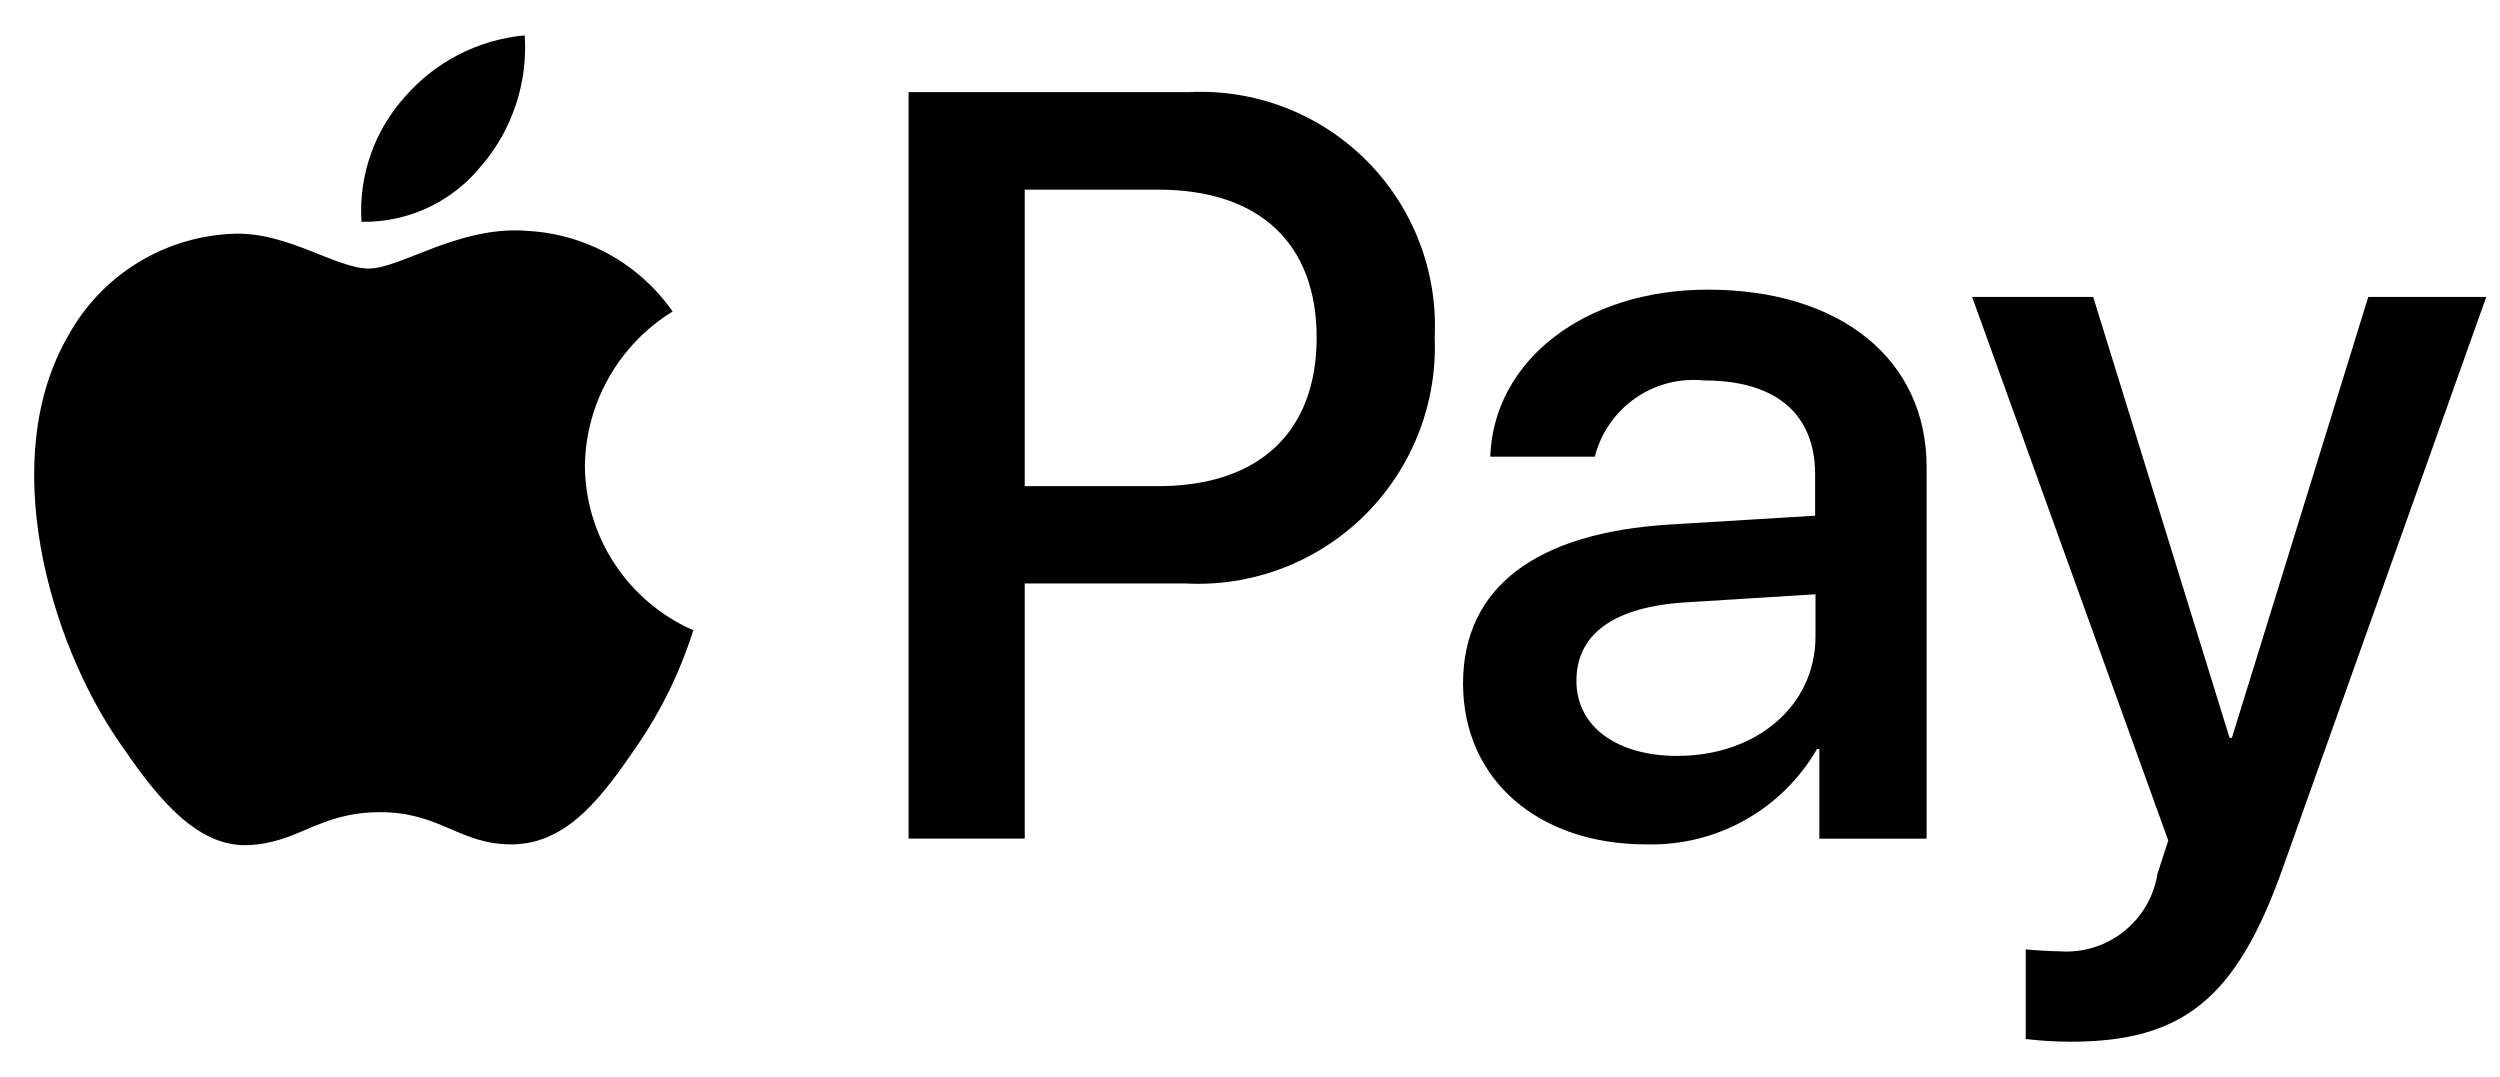 <svg width="65" height="28" viewBox="0 0 65 28" fill="none" xmlns="http://www.w3.org/2000/svg">
<g clip-path="url(#clip0_239_1889)">
<path d="M12.537 4.283C12.163 4.756 11.686 5.135 11.142 5.393C10.597 5.65 10.001 5.778 9.399 5.767C9.36 5.178 9.44 4.588 9.633 4.03C9.827 3.472 10.13 2.959 10.525 2.52C11.318 1.604 12.436 1.03 13.643 0.92C13.724 2.144 13.327 3.35 12.537 4.287V4.283ZM13.623 5.996C11.89 5.896 10.406 6.982 9.589 6.982C8.752 6.982 7.497 6.046 6.123 6.076C5.232 6.1 4.362 6.356 3.601 6.819C2.839 7.282 2.211 7.936 1.78 8.716C-0.093 11.933 1.292 16.685 3.105 19.304C3.992 20.599 5.047 22.023 6.442 21.974C7.767 21.924 8.285 21.117 9.879 21.117C11.473 21.117 11.951 21.974 13.345 21.954C14.789 21.924 15.696 20.659 16.582 19.364C17.207 18.448 17.694 17.445 18.026 16.386C17.194 16.022 16.485 15.425 15.985 14.667C15.484 13.909 15.214 13.022 15.207 12.113C15.218 11.306 15.433 10.515 15.832 9.814C16.231 9.112 16.8 8.522 17.488 8.099C17.051 7.474 16.474 6.958 15.803 6.594C15.132 6.229 14.386 6.026 13.623 5.999V5.996ZM23.623 2.39V21.804H26.643V15.17H30.817C31.673 15.216 32.53 15.083 33.332 14.779C34.134 14.475 34.864 14.006 35.474 13.404C36.084 12.801 36.562 12.078 36.877 11.28C37.192 10.482 37.337 9.627 37.302 8.77C37.343 7.922 37.206 7.073 36.899 6.281C36.593 5.488 36.124 4.768 35.522 4.168C34.921 3.567 34.2 3.1 33.407 2.794C32.614 2.489 31.766 2.353 30.917 2.395H23.626L23.623 2.39ZM26.643 4.931H30.119C32.739 4.931 34.233 6.326 34.233 8.776C34.233 11.226 32.743 12.64 30.108 12.64H26.643V4.931ZM42.8 21.954C43.695 21.979 44.581 21.762 45.363 21.326C46.145 20.889 46.794 20.25 47.243 19.474H47.303V21.805H50.092V12.143C50.092 9.343 47.851 7.531 44.404 7.531C41.204 7.531 38.836 9.364 38.746 11.874H41.465C41.622 11.257 41.997 10.716 42.52 10.352C43.043 9.988 43.68 9.825 44.314 9.892C46.157 9.892 47.193 10.749 47.193 12.332V13.408L43.428 13.637C39.928 13.846 38.039 15.281 38.039 17.771C38.043 20.28 40.001 21.954 42.8 21.954ZM43.617 19.654C42.017 19.654 40.987 18.877 40.987 17.702C40.987 16.477 41.973 15.77 43.856 15.66L47.203 15.451V16.551C47.201 18.358 45.657 19.653 43.615 19.653L43.617 19.654ZM53.827 27.085C56.765 27.085 58.15 25.959 59.355 22.563L64.643 7.72H61.575L58.029 19.185H57.969L54.423 7.72H51.275L56.375 21.855L56.096 22.712C56.003 23.306 55.69 23.844 55.22 24.218C54.749 24.593 54.156 24.777 53.556 24.734C53.317 24.734 52.856 24.704 52.669 24.684V27.015C53.052 27.06 53.438 27.083 53.824 27.085H53.827Z" fill="black"/>
</g>
<defs>
<clipPath id="clip0_239_1889">
<rect width="63.755" height="26.167" fill="white" transform="translate(0.888 0.917)"/>
</clipPath>
</defs>
</svg>
